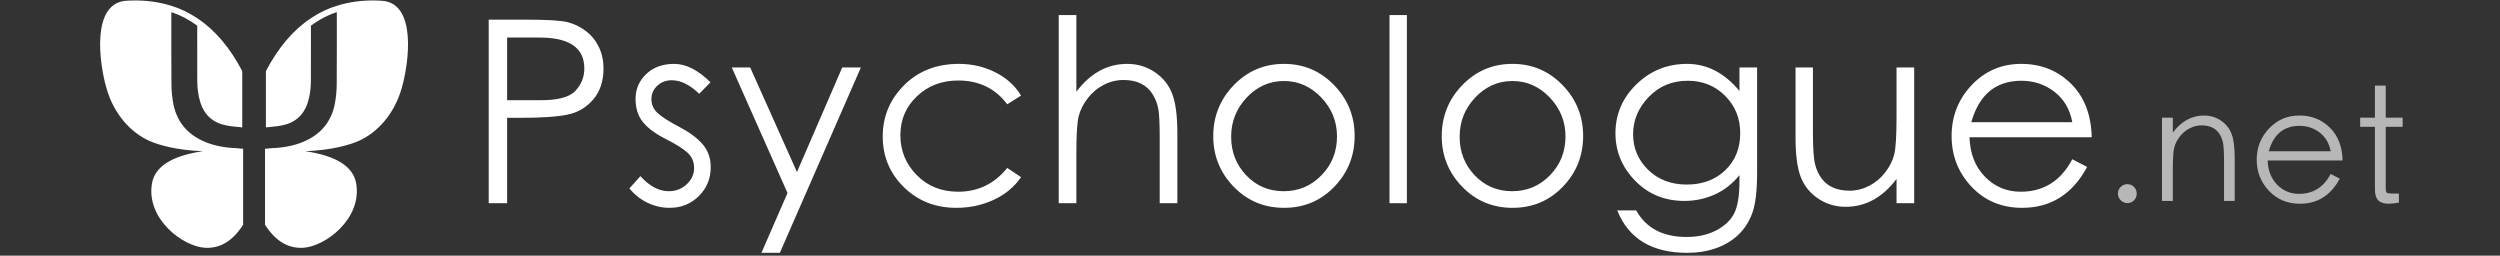 <?xml version="1.0" encoding="UTF-8"?>
<svg width="176px" height="18px" viewBox="0 0 176 18" version="1.1" xmlns="http://www.w3.org/2000/svg" xmlns:xlink="http://www.w3.org/1999/xlink">
    <rect x="0" y="0" width="176" height="18" fill="#333333" stroke="none"/>
    <title>Logo/White/FR</title>
    <g id="Logo/White/FR" stroke="none" stroke-width="1" fill="none" fill-rule="evenodd">
        <g id="MP_LOGO_FR" transform="translate(7, 0)" fill="#FFFFFF">
            <path d="M45.813,4.749 L49.107,12.111 L52.293,4.749 L53.607,4.749 L47.901,17.799 L46.605,17.799 L48.441,13.587 L44.517,4.749 L45.813,4.749 Z M111.777,4.497 C113.175,4.497 114.402,5.133 115.458,6.405 L115.458,4.749 L116.7,4.749 L116.7,12.129 C116.7,13.437 116.586,14.397 116.358,15.009 C116.13,15.621 115.8,16.131 115.368,16.539 C114.936,16.947 114.414,17.259 113.802,17.475 C113.19,17.691 112.518,17.799 111.786,17.799 C109.29,17.799 107.646,16.803 106.854,14.811 L108.186,14.811 C108.882,16.059 110.064,16.683 111.732,16.683 C112.536,16.683 113.235,16.527 113.829,16.215 C114.423,15.903 114.843,15.504 115.089,15.018 C115.335,14.532 115.458,13.773 115.458,12.741 L115.458,12.327 C114.966,12.939 114.384,13.395 113.712,13.695 C113.04,13.995 112.332,14.145 111.588,14.145 C110.196,14.145 109.038,13.671 108.114,12.723 C107.19,11.775 106.728,10.659 106.728,9.375 C106.728,8.043 107.22,6.897 108.204,5.937 C109.188,4.977 110.379,4.497 111.777,4.497 Z M4.737,0.314 L5.061,0.409 C5.697,0.6 6.305,0.892 6.884,1.282 L6.884,1.282 L6.884,1.282 L6.925,1.31 C6.931,1.314 6.937,1.318 6.943,1.322 L6.884,1.282 C8.134,2.108 9.19,3.354 10.054,5.007 L10.054,8.969 C9.672,8.924 9.31,8.905 8.96,8.836 C8.026,8.662 7.413,8.129 7.121,7.261 C6.949,6.735 6.887,6.197 6.887,5.649 C6.884,4.368 6.884,3.088 6.884,1.807 C6.305,1.378 5.698,1.061 5.062,0.853 L5.062,0.41 C5.062,2.251 5.055,4.093 5.069,5.935 C5.073,6.385 5.113,6.84 5.198,7.28 C5.412,8.425 6.038,9.303 7.132,9.851 C7.826,10.198 8.575,10.36 9.349,10.415 C9.58,10.431 9.81,10.438 10.057,10.451 C9.894,10.454 9.735,10.461 9.579,10.472 L9.767,10.47 L10.116,10.468 L10.116,15.823 C9.39,16.958 8.501,17.499 7.45,17.445 C5.873,17.364 3.289,15.407 3.695,12.934 C3.892,11.73 5.089,10.967 7.285,10.644 L7.281,10.645 C5.401,10.576 4.123,10.19 3.518,9.919 C2.218,9.339 1.019,8.049 0.494,6.207 C-0.035,4.365 -0.566,0.202 1.899,0.053 C2.914,-0.011 3.861,0.077 4.737,0.314 Z M83.39,4.497 C84.776,4.497 85.952,4.995 86.918,5.991 C87.884,6.987 88.367,8.181 88.367,9.573 C88.367,10.965 87.89,12.156 86.936,13.146 C85.982,14.136 84.803,14.631 83.399,14.631 C81.995,14.631 80.813,14.136 79.853,13.146 C78.893,12.156 78.413,10.971 78.413,9.591 C78.413,8.187 78.896,6.987 79.862,5.991 C80.828,4.995 82.004,4.497 83.39,4.497 Z M40.47,4.497 C41.292,4.497 42.141,4.929 43.017,5.793 L42.225,6.603 C41.565,5.967 40.923,5.649 40.299,5.649 C39.891,5.649 39.549,5.778 39.273,6.036 C38.997,6.294 38.859,6.612 38.859,6.99 C38.859,7.368 39.006,7.692 39.3,7.962 C39.594,8.232 40.101,8.556 40.821,8.934 C41.541,9.312 42.09,9.72 42.468,10.158 C42.846,10.596 43.035,11.133 43.035,11.769 C43.035,12.573 42.756,13.251 42.198,13.803 C41.64,14.355 40.953,14.631 40.137,14.631 C39.597,14.631 39.078,14.511 38.58,14.271 C38.082,14.031 37.659,13.695 37.311,13.263 L38.085,12.399 C38.721,13.107 39.387,13.461 40.083,13.461 C40.575,13.461 40.995,13.299 41.343,12.975 C41.691,12.651 41.865,12.27 41.865,11.832 C41.865,11.394 41.712,11.034 41.406,10.752 C41.1,10.47 40.59,10.149 39.876,9.789 C39.162,9.429 38.628,9.036 38.274,8.61 C37.92,8.184 37.743,7.632 37.743,6.954 C37.743,6.276 37.992,5.697 38.49,5.217 C38.988,4.737 39.648,4.497 40.47,4.497 Z M60.508,4.497 C61.432,4.497 62.287,4.695 63.073,5.091 C63.859,5.487 64.462,6.033 64.882,6.729 L63.91,7.341 C63.07,6.225 61.918,5.667 60.454,5.667 C59.302,5.667 58.336,6.036 57.556,6.774 C56.776,7.512 56.386,8.427 56.386,9.519 C56.386,10.611 56.77,11.547 57.538,12.327 C58.306,13.107 59.278,13.497 60.454,13.497 C61.858,13.497 63.01,12.939 63.91,11.823 L64.882,12.471 C64.402,13.167 63.757,13.701 62.947,14.073 C62.137,14.445 61.264,14.631 60.328,14.631 C58.852,14.631 57.619,14.145 56.629,13.173 C55.639,12.201 55.144,11.013 55.144,9.609 C55.144,8.205 55.645,7.002 56.647,6 C57.649,4.998 58.936,4.497 60.508,4.497 Z M99.476,4.497 C100.862,4.497 102.038,4.995 103.004,5.991 C103.97,6.987 104.453,8.181 104.453,9.573 C104.453,10.965 103.976,12.156 103.022,13.146 C102.068,14.136 100.889,14.631 99.485,14.631 C98.081,14.631 96.899,14.136 95.939,13.146 C94.979,12.156 94.499,10.971 94.499,9.591 C94.499,8.187 94.982,6.987 95.948,5.991 C96.914,4.995 98.09,4.497 99.476,4.497 Z M135.298,4.497 C136.684,4.497 137.848,4.959 138.79,5.883 C139.732,6.807 140.221,8.067 140.257,9.663 L131.653,9.663 C131.689,10.815 132.052,11.742 132.742,12.444 C133.432,13.146 134.269,13.497 135.253,13.497 C136.873,13.497 138.085,12.735 138.889,11.211 L139.933,11.751 C138.901,13.671 137.377,14.631 135.361,14.631 C133.921,14.631 132.733,14.136 131.797,13.146 C130.861,12.156 130.393,10.965 130.393,9.573 C130.393,8.181 130.864,6.987 131.806,5.991 C132.748,4.995 133.912,4.497 135.298,4.497 Z M120.63,4.749 L120.63,9.303 C120.63,10.419 120.681,11.175 120.783,11.571 C120.885,11.967 121.041,12.303 121.251,12.579 C121.461,12.855 121.728,13.065 122.052,13.209 C122.376,13.353 122.769,13.425 123.231,13.425 C123.693,13.425 124.146,13.311 124.59,13.083 C125.034,12.855 125.412,12.537 125.724,12.129 C126.036,11.721 126.246,11.301 126.354,10.869 C126.462,10.437 126.516,9.567 126.516,8.259 L126.516,4.749 L127.758,4.749 L127.758,14.307 L126.516,14.307 L126.516,12.597 C125.532,13.905 124.338,14.559 122.934,14.559 C122.214,14.559 121.566,14.364 120.99,13.974 C120.414,13.584 120.006,13.074 119.766,12.444 C119.526,11.814 119.406,10.887 119.406,9.663 L119.406,4.749 L120.63,4.749 Z M92.045,1.059 L92.045,14.307 L90.821,14.307 L90.821,1.059 L92.045,1.059 Z M68.776,1.059 L68.776,6.459 C69.76,5.151 70.954,4.497 72.358,4.497 C73.078,4.497 73.726,4.692 74.302,5.082 C74.878,5.472 75.286,5.982 75.526,6.612 C75.766,7.242 75.886,8.169 75.886,9.393 L75.886,14.307 L74.644,14.307 L74.644,9.753 C74.644,8.769 74.614,8.091 74.554,7.719 C74.494,7.347 74.362,6.993 74.158,6.657 C73.954,6.321 73.681,6.066 73.339,5.892 C72.997,5.718 72.583,5.631 72.097,5.631 C71.611,5.631 71.146,5.745 70.702,5.973 C70.258,6.201 69.88,6.519 69.568,6.927 C69.256,7.335 69.046,7.755 68.938,8.187 C68.83,8.619 68.776,9.489 68.776,10.797 L68.776,14.307 L67.534,14.307 L67.534,1.059 L68.776,1.059 Z M32.967,1.563 C33.435,1.683 33.864,1.893 34.254,2.193 C34.644,2.493 34.947,2.868 35.163,3.318 C35.379,3.768 35.487,4.269 35.487,4.821 C35.487,5.709 35.247,6.435 34.767,6.999 C34.287,7.563 33.684,7.92 32.958,8.07 C32.232,8.22 31.119,8.295 29.619,8.295 L28.701,8.295 L28.701,14.307 L27.405,14.307 L27.405,1.383 L29.979,1.383 C31.503,1.383 32.499,1.443 32.967,1.563 Z M83.39,5.703 C82.376,5.703 81.503,6.09 80.771,6.864 C80.039,7.638 79.673,8.559 79.673,9.627 C79.673,10.695 80.027,11.601 80.735,12.345 C81.443,13.089 82.322,13.461 83.372,13.461 C84.422,13.461 85.31,13.086 86.036,12.336 C86.762,11.586 87.125,10.677 87.125,9.609 C87.125,8.553 86.756,7.638 86.018,6.864 C85.28,6.09 84.404,5.703 83.39,5.703 Z M99.476,5.703 C98.462,5.703 97.589,6.09 96.857,6.864 C96.125,7.638 95.759,8.559 95.759,9.627 C95.759,10.695 96.113,11.601 96.821,12.345 C97.529,13.089 98.408,13.461 99.458,13.461 C100.508,13.461 101.396,13.086 102.122,12.336 C102.848,11.586 103.211,10.677 103.211,9.609 C103.211,8.553 102.842,7.638 102.104,6.864 C101.366,6.09 100.49,5.703 99.476,5.703 Z M111.822,5.685 C110.718,5.685 109.8,6.066 109.068,6.828 C108.336,7.59 107.97,8.463 107.97,9.447 C107.97,10.431 108.324,11.268 109.032,11.958 C109.74,12.648 110.646,12.993 111.75,12.993 C112.854,12.993 113.757,12.657 114.459,11.985 C115.161,11.313 115.512,10.443 115.512,9.375 C115.512,8.331 115.158,7.455 114.45,6.747 C113.742,6.039 112.866,5.685 111.822,5.685 Z M135.307,5.685 C133.507,5.685 132.331,6.657 131.779,8.601 L138.889,8.601 C138.721,7.689 138.301,6.975 137.629,6.459 C136.957,5.943 136.183,5.685 135.307,5.685 Z M30.987,2.643 L28.701,2.643 L28.701,7.053 L30.879,7.053 C32.187,7.077 33.057,6.864 33.489,6.414 C33.921,5.964 34.137,5.433 34.137,4.821 C34.137,3.369 33.087,2.643 30.987,2.643 Z M14.888,1.282 L14.89,1.282 C15.469,0.892 16.077,0.6 16.713,0.409 L16.713,0.409 L17.037,0.314 C17.913,0.077 18.86,-0.011 19.875,0.053 C22.341,0.202 21.809,4.365 21.28,6.207 C20.756,8.049 19.556,9.339 18.256,9.919 C17.652,10.19 16.373,10.576 14.493,10.645 L14.493,10.645 C16.686,10.967 17.882,11.73 18.079,12.934 C18.485,15.407 15.901,17.364 14.325,17.445 C13.273,17.499 12.384,16.958 11.658,15.823 L11.658,15.823 L11.658,10.468 L12.007,10.47 L12.196,10.472 C12.04,10.461 11.88,10.454 11.717,10.451 C11.964,10.438 12.194,10.431 12.425,10.415 C13.2,10.36 13.949,10.198 14.642,9.851 C15.736,9.303 16.363,8.425 16.577,7.28 C16.661,6.84 16.701,6.385 16.705,5.935 C16.719,4.093 16.712,2.251 16.712,0.41 L16.711,0.852 L16.397,0.966 C15.979,1.129 15.574,1.341 15.182,1.602 L14.89,1.807 C14.89,3.088 14.89,4.368 14.887,5.649 C14.887,6.197 14.826,6.735 14.653,7.261 C14.361,8.129 13.749,8.662 12.814,8.836 C12.464,8.905 12.102,8.924 11.72,8.969 L11.72,8.969 L11.72,5.007 C12.584,3.354 13.64,2.108 14.89,1.282 L14.849,1.31 C14.843,1.314 14.837,1.318 14.831,1.322 L14.849,1.309 L14.888,1.282 Z" id="Combined-Shape"></path>
            <path d="M142.101,13.626 C142.101,13.442 142.167,13.286 142.299,13.157 C142.432,13.028 142.588,12.964 142.768,12.964 C142.948,12.964 143.103,13.028 143.232,13.157 C143.36,13.286 143.425,13.444 143.425,13.632 C143.425,13.819 143.36,13.977 143.232,14.106 C143.103,14.235 142.948,14.299 142.768,14.299 C142.588,14.299 142.432,14.233 142.299,14.1 C142.167,13.968 142.101,13.81 142.101,13.626 Z M145.205,8.286 L145.966,8.286 L145.966,9.334 C146.569,8.533 147.301,8.132 148.161,8.132 C148.603,8.132 149,8.251 149.353,8.49 C149.706,8.73 149.956,9.042 150.103,9.428 C150.25,9.814 150.324,10.383 150.324,11.133 L150.324,14.145 L149.573,14.145 L149.573,11.353 C149.573,10.669 149.542,10.206 149.48,9.963 C149.417,9.721 149.322,9.515 149.193,9.345 C149.064,9.176 148.9,9.048 148.702,8.959 C148.503,8.871 148.262,8.827 147.979,8.827 C147.696,8.827 147.418,8.897 147.146,9.037 C146.874,9.176 146.643,9.371 146.451,9.621 C146.26,9.871 146.131,10.129 146.065,10.394 C145.999,10.658 145.966,11.192 145.966,11.993 L145.966,14.145 L145.205,14.145 L145.205,8.286 Z M157.079,12.247 L157.719,12.578 C157.087,13.755 156.153,14.343 154.917,14.343 C154.034,14.343 153.306,14.04 152.733,13.433 C152.159,12.826 151.872,12.096 151.872,11.243 C151.872,10.39 152.161,9.658 152.738,9.048 C153.315,8.437 154.029,8.132 154.878,8.132 C155.728,8.132 156.441,8.415 157.019,8.981 C157.596,9.548 157.896,10.32 157.918,11.298 L152.644,11.298 C152.666,12.004 152.889,12.572 153.312,13.003 C153.735,13.433 154.248,13.648 154.851,13.648 C155.844,13.648 156.587,13.181 157.079,12.247 Z M157.079,10.647 C156.976,10.088 156.719,9.651 156.307,9.334 C155.895,9.018 155.421,8.86 154.884,8.86 C153.781,8.86 153.06,9.456 152.722,10.647 L157.079,10.647 Z M160.956,13.218 C160.956,13.416 160.981,13.534 161.033,13.571 C161.084,13.608 161.217,13.626 161.43,13.626 L161.882,13.626 L161.882,14.266 C161.573,14.317 161.331,14.343 161.154,14.343 C160.823,14.343 160.58,14.262 160.426,14.1 C160.272,13.939 160.194,13.685 160.194,13.339 L160.194,8.926 L159.157,8.926 L159.157,8.286 L160.194,8.286 L160.194,6.025 L160.956,6.025 L160.956,8.286 L162.147,8.286 L162.147,8.926 L160.956,8.926 L160.956,13.218 Z" id="Combined-Shape" opacity="0.648"></path>
        </g>
    </g>
</svg>